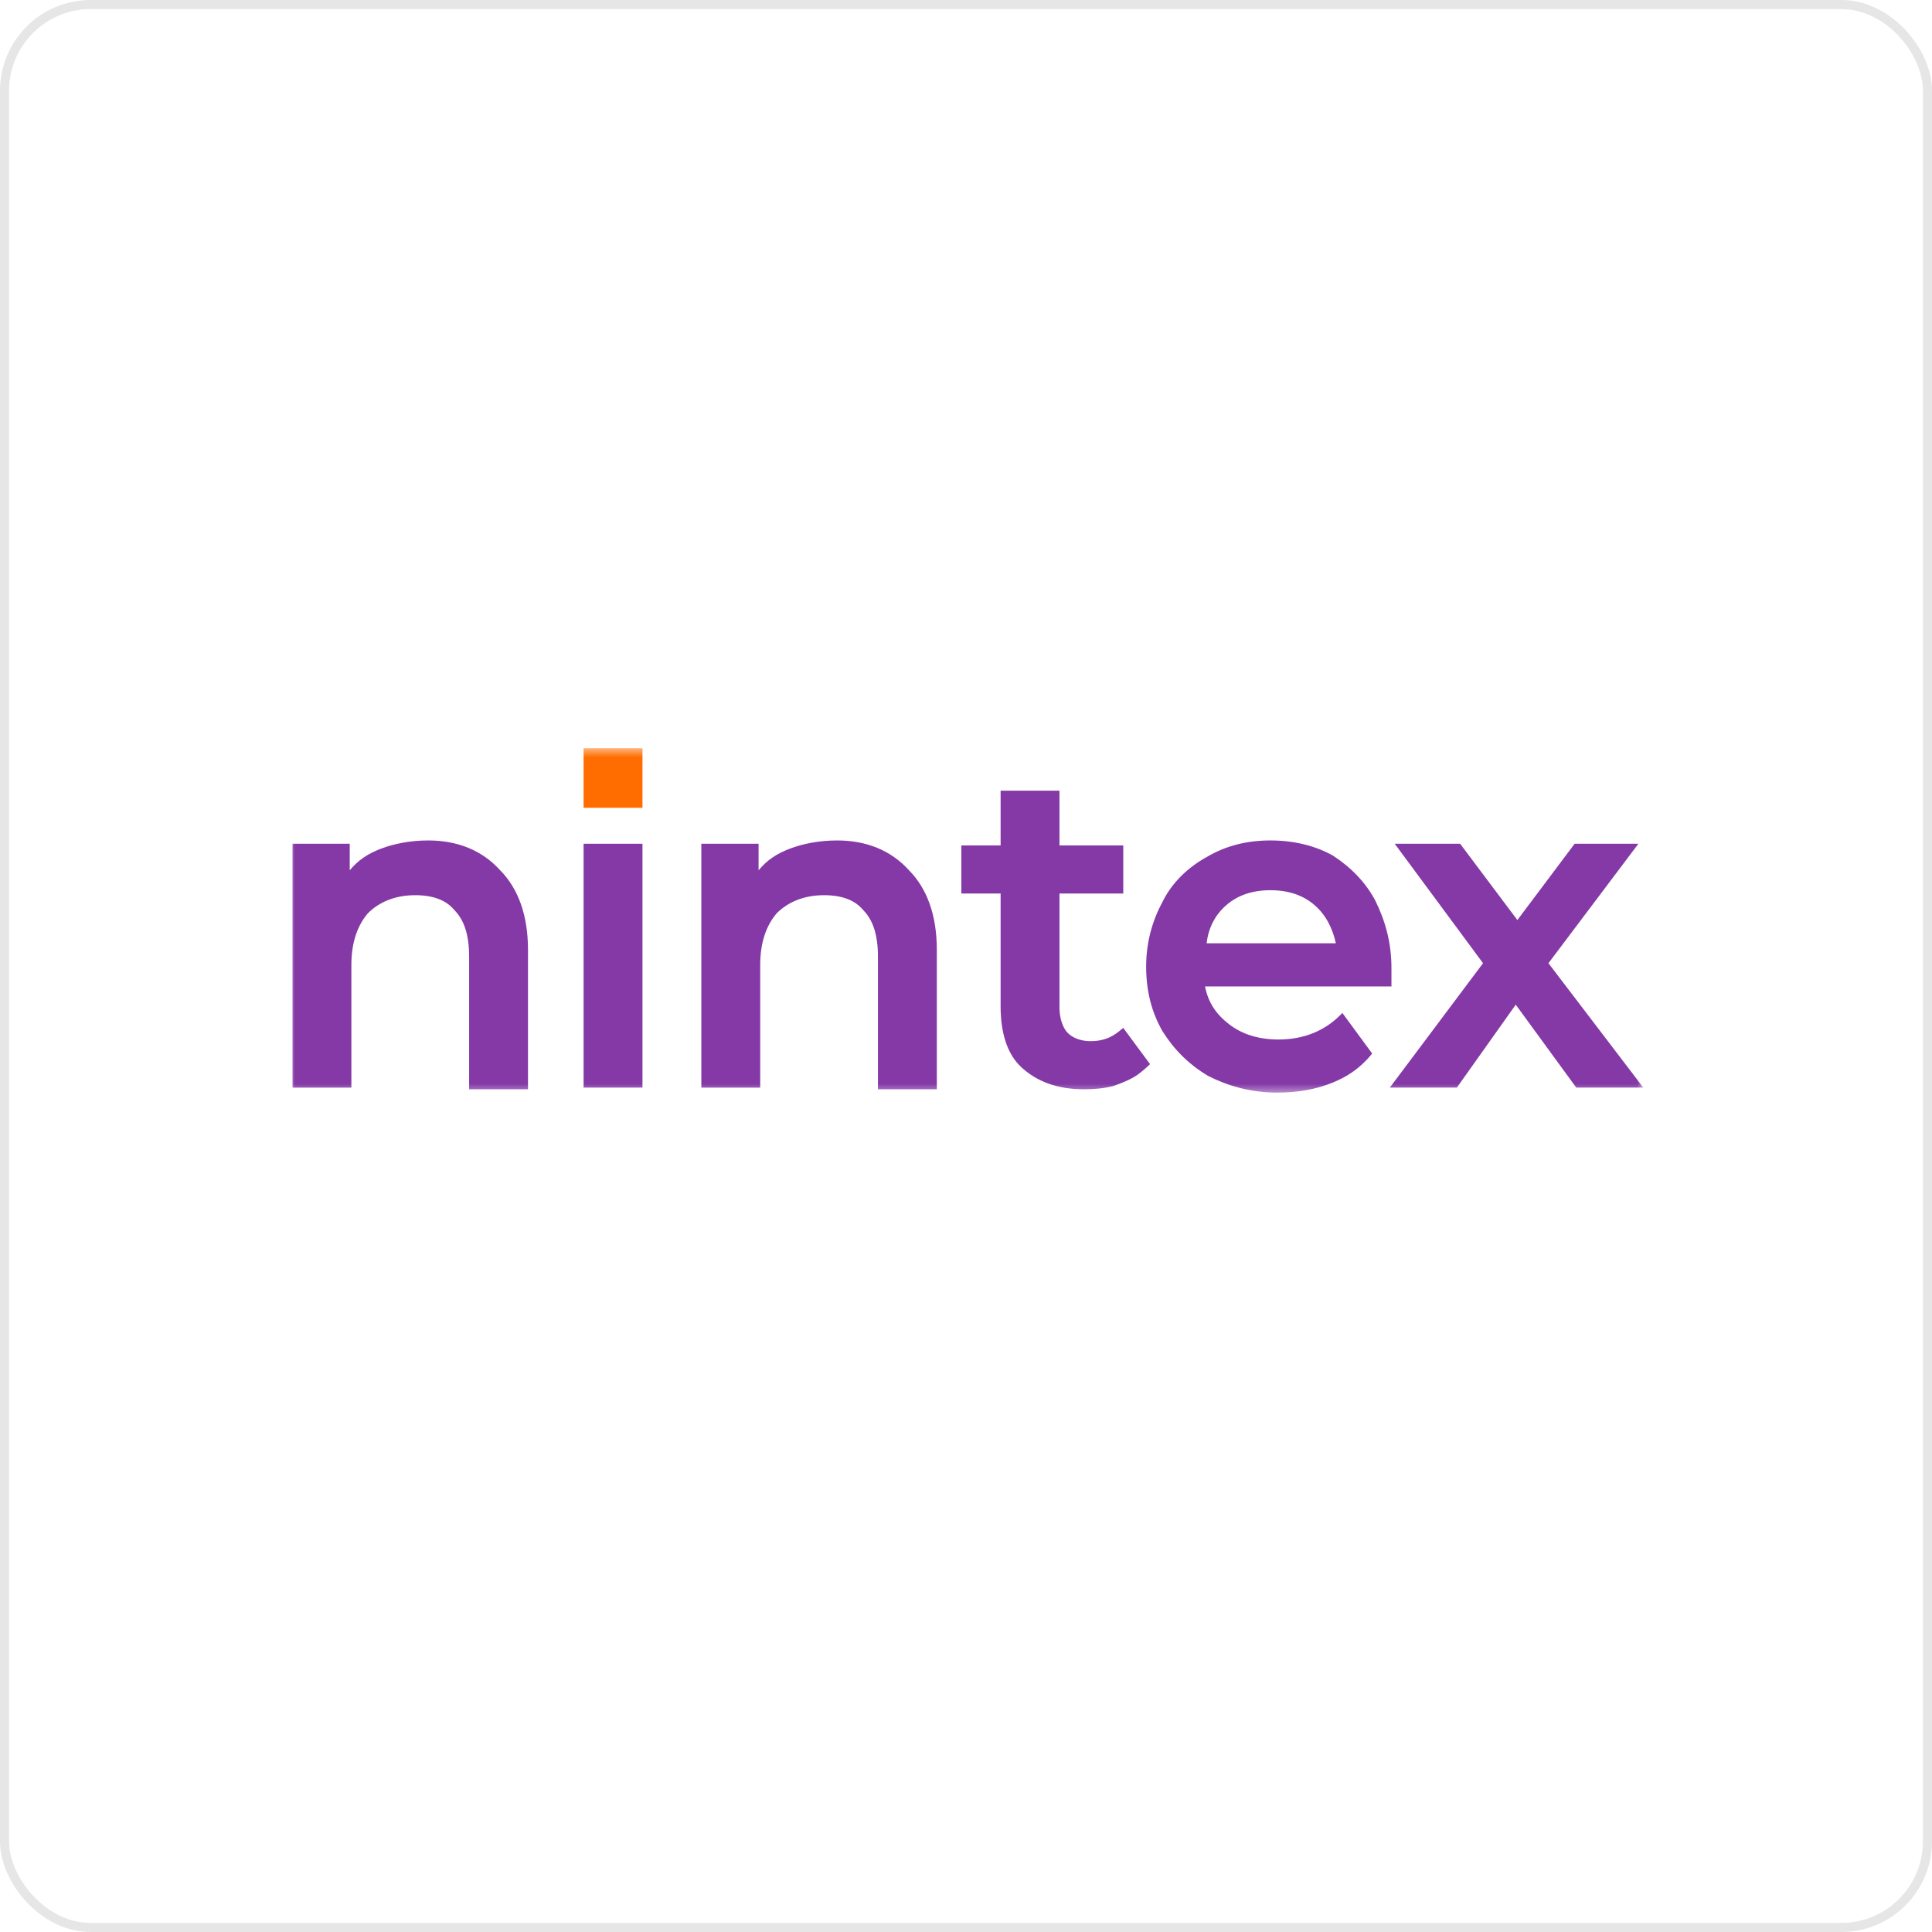 <svg xmlns="http://www.w3.org/2000/svg" width="213" height="213" viewBox="0 0 213 213" fill="none"><g clip-path="url(#clip0_1413_8548)"><mask id="mask0_1413_8548" style="mask-type:luminance" maskUnits="userSpaceOnUse" x="32" y="82" width="150" height="39"><path d="M181.291 82.477H32V120.564H181.291V82.477Z" fill="white"></path></mask><g mask="url(#mask0_1413_8548)"><path d="M47.212 92.658C45.229 92.658 43.426 93.024 41.984 93.573C40.542 94.121 39.46 94.853 38.558 95.95V93.024H32.248V119.908H38.739V106.374C38.739 103.814 39.46 101.985 40.542 100.705C41.804 99.425 43.607 98.693 45.77 98.693C47.753 98.693 49.196 99.242 50.097 100.339C51.179 101.437 51.72 103.082 51.72 105.46V120.091H58.21V104.728C58.21 100.888 57.129 97.962 55.145 95.95C53.162 93.755 50.458 92.658 47.212 92.658Z" fill="#8439A6"></path><path d="M70.831 93.023H64.34V119.907H70.831V93.023Z" fill="#8439A6"></path><path d="M92.286 92.658C90.302 92.658 88.5 93.024 87.057 93.573C85.615 94.121 84.533 94.853 83.632 95.95V93.024H77.321V119.908H83.812V106.374C83.812 103.814 84.533 101.985 85.615 100.705C86.877 99.425 88.68 98.693 90.843 98.693C92.827 98.693 94.269 99.242 95.171 100.339C96.252 101.437 96.793 103.082 96.793 105.46V120.091H103.284V104.728C103.284 100.888 102.202 97.962 100.219 95.95C98.235 93.755 95.531 92.658 92.286 92.658Z" fill="#8439A6"></path><path d="M123.363 113.708C122.461 114.439 121.494 114.787 120.232 114.787C119.15 114.787 118.248 114.421 117.708 113.873C117.167 113.324 116.806 112.227 116.806 111.129V98.511H123.837V93.207H116.806V87.172H110.316V93.207H105.988V98.511H110.316V110.947C110.316 113.873 111.037 116.25 112.659 117.713C114.282 119.176 116.445 120.091 119.51 120.091C120.592 120.091 121.702 120.006 122.756 119.725C123.837 119.359 124.819 118.927 125.488 118.436C126.157 117.944 126.789 117.32 126.789 117.32L123.837 113.324L123.363 113.708Z" fill="#8439A6"></path><path d="M151.602 99.242C150.52 97.23 148.898 95.584 146.914 94.304C144.932 93.207 142.588 92.658 140.064 92.658C137.54 92.658 135.196 93.207 133.032 94.487C131.049 95.584 129.246 97.23 128.164 99.425C127.082 101.437 126.361 103.814 126.361 106.557C126.361 109.118 126.902 111.495 128.164 113.69C129.426 115.701 131.049 117.347 133.212 118.627C135.376 119.725 137.9 120.456 140.784 120.456C143.128 120.456 145.112 120.091 146.914 119.359C148.718 118.627 149.7 117.782 150.315 117.201C150.931 116.62 151.275 116.146 151.275 116.146L147.996 111.678L147.816 111.861C146.014 113.69 143.67 114.604 140.965 114.604C138.802 114.604 136.998 114.055 135.556 112.958C134.114 111.861 133.212 110.581 132.852 108.752H153.405V108.569C153.405 107.837 153.405 107.106 153.405 106.74C153.405 103.814 152.684 101.437 151.602 99.242ZM135.196 99.791C136.458 98.693 138.08 98.145 140.064 98.145C142.047 98.145 143.67 98.693 144.932 99.791C146.194 100.888 146.914 102.351 147.276 103.997H133.032C133.212 102.351 133.934 100.888 135.196 99.791Z" fill="#8439A6"></path><path d="M170.713 106.191L180.63 93.023H173.599L167.288 101.436L160.978 93.023H153.766L163.502 106.191L153.226 119.907H160.617L167.108 110.763L173.779 119.907H181.171L170.713 106.191Z" fill="#8439A6"></path><path d="M70.831 82.49H64.34V89.058H70.831V82.49Z" fill="#FF6D00"></path></g></g><rect opacity="0.1" x="0.5" y="0.5" width="212" height="212" rx="9.5" stroke="black"></rect><defs><clipPath id="clip0_1413_8548"><rect width="149.421" height="52.834" fill="white" transform="translate(32 80)"></rect></clipPath></defs></svg>